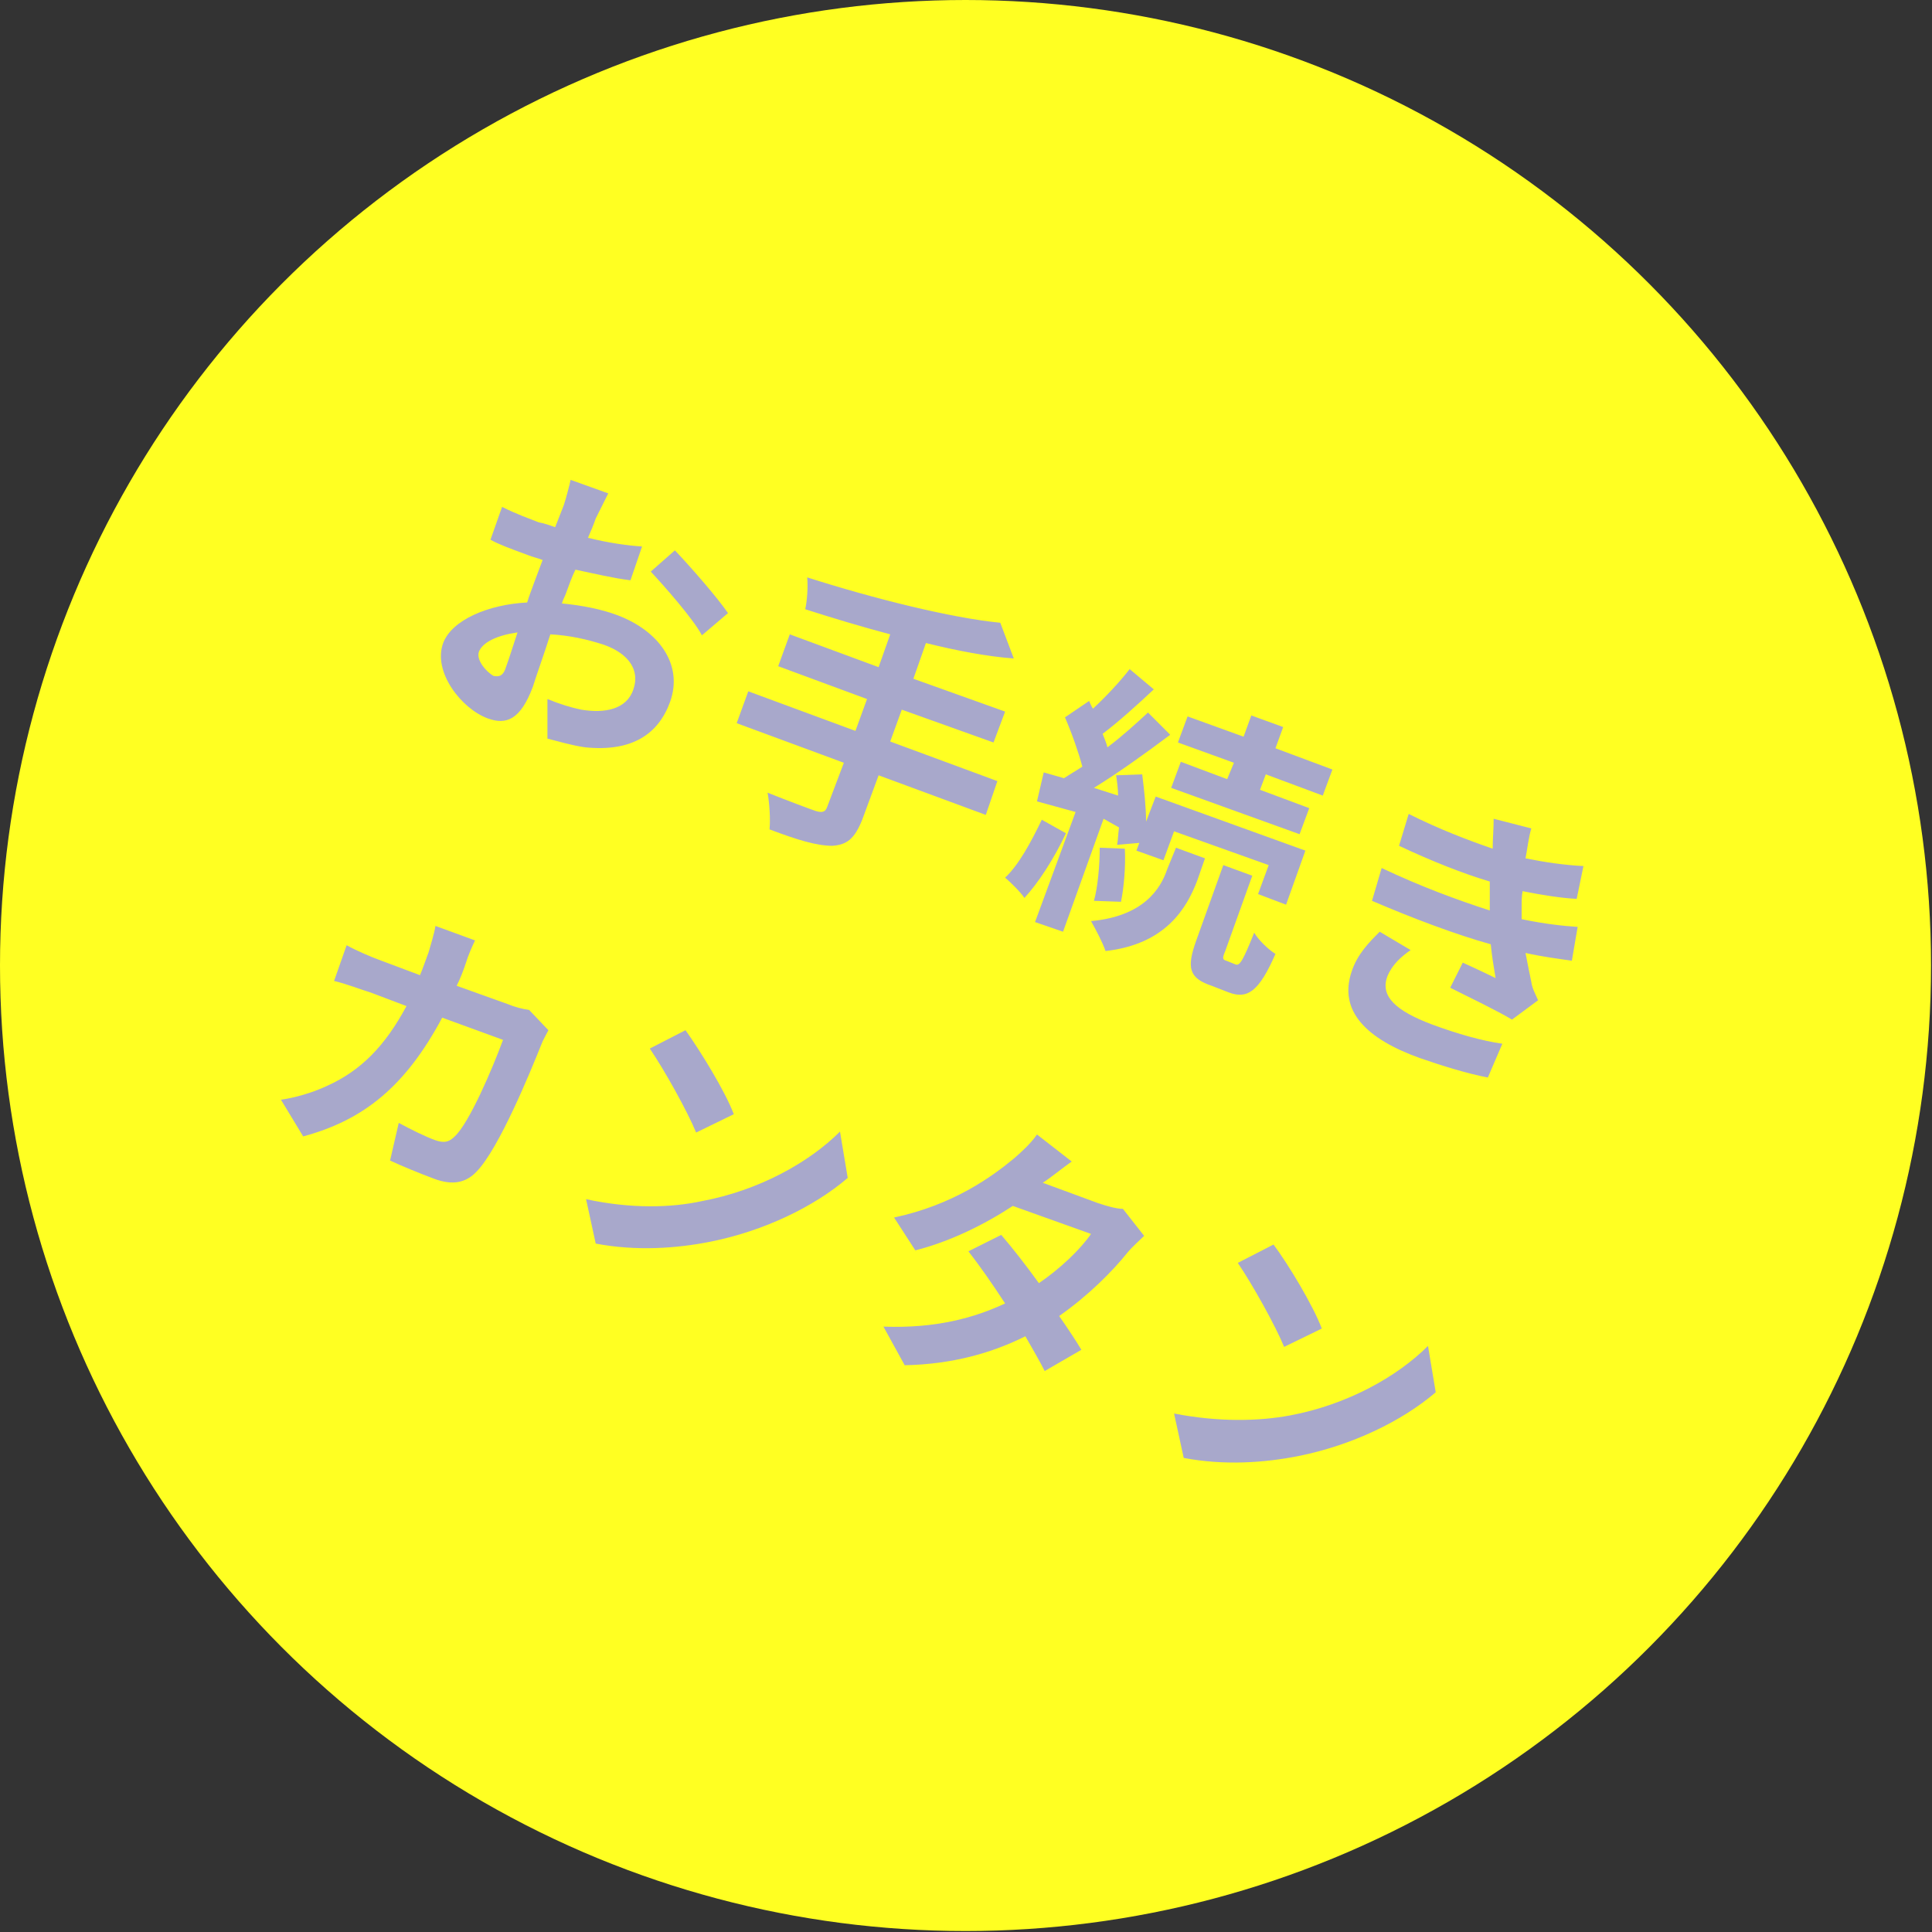 <?xml version="1.0" encoding="utf-8"?>
<!-- Generator: Adobe Illustrator 26.3.1, SVG Export Plug-In . SVG Version: 6.00 Build 0)  -->
<svg version="1.1" id="レイヤー_1" xmlns="http://www.w3.org/2000/svg" xmlns:xlink="http://www.w3.org/1999/xlink" x="0px"
	 y="0px" viewBox="0 0 200.1 200.1" style="enable-background:new 0 0 200.1 200.1;" xml:space="preserve">
<rect x="0" y="0" width="200.1" height="200.1" fill="#333333" stroke="none"/>
<style type="text/css">
	.st0{fill:#FFFF22;}
	.st1{fill:#A8A8CB;}
</style>
<circle class="st0" cx="100" cy="100" r="100"/>
<path class="st1" d="M63,51.1l-3.9-1.4c-0.1,0.5-0.5,2-0.7,2.6c-0.2,0.5-0.5,1.3-0.9,2.3c-0.6-0.2-1.1-0.4-1.7-0.5
	c-1-0.4-2.2-0.8-3.8-1.6l-1.2,3.4c0.9,0.5,2,0.9,3.9,1.6c0.5,0.2,1,0.3,1.5,0.5c-0.3,0.8-0.6,1.6-0.9,2.4c-0.2,0.6-0.5,1.3-0.7,2
	c-4,0.2-7.8,1.8-8.7,4.2c-1.1,3,1.9,6.8,4.6,7.8c1.9,0.7,3.4,0.2,4.7-3.3c0.3-1,1.1-3.2,1.8-5.4c1.9,0.1,3.8,0.5,5.6,1.1
	c2.5,0.9,3.7,2.6,3,4.6c-0.7,2.1-3,2.5-5.4,2.1c-1-0.2-2.3-0.6-3.5-1.1l0,4.1c1.2,0.3,2.5,0.7,3.9,0.9c4.9,0.5,7.6-1.4,8.8-4.7
	c1.4-3.9-1.2-7.4-5.5-9c-1.6-0.6-3.6-1-5.7-1.2c0.1-0.4,0.3-0.7,0.4-1c0.3-0.8,0.6-1.7,1-2.5c1.9,0.4,4,0.9,5.7,1.1l1.2-3.5
	c-1.6-0.1-3.6-0.4-5.6-0.9c0.3-0.7,0.6-1.4,0.8-2C62.2,52.7,62.8,51.5,63,51.1z M69.9,57l-2.5,2.2c1.4,1.5,4.4,4.9,5.3,6.6l2.7-2.3
	C74.3,61.9,71.7,58.9,69.9,57z M49.6,67.5c0.4-1,1.9-1.7,4-2c-0.5,1.5-0.9,2.8-1.2,3.6c-0.3,1-0.8,1-1.3,0.9
	C50.4,69.6,49.3,68.4,49.6,67.5z M103.3,80.9l-11.1-4.1l1.2-3.3l9.5,3.4l1.2-3.2l-9.5-3.4l1.3-3.7c3.2,0.8,6.4,1.4,9.1,1.6l-1.4-3.7
	c-5.1-0.5-13.1-2.5-20-4.7c0.1,0.9,0,2.4-0.2,3.3c2.8,0.9,5.8,1.8,8.8,2.6L91,69.1l-9.2-3.4L80.6,69l9.2,3.4l-1.2,3.3l-11.1-4.1
	l-1.2,3.3l11.1,4.1l-1.7,4.5c-0.2,0.6-0.5,0.7-1.2,0.5c-0.6-0.2-3-1.1-5-1.9c0.2,1.1,0.3,2.8,0.2,3.8c2.9,1.1,4.9,1.7,6.5,1.7
	c1.5-0.1,2.3-0.7,3.1-2.7l1.7-4.6l11.1,4.1L103.3,80.9z M127.1,80.7l-4.8-1.8l-1,2.7l13.3,4.8l1-2.7l-5.1-1.9l0.6-1.6l5.9,2.2l1-2.7
	l-5.9-2.2l0.8-2.2l-3.3-1.2l-0.8,2.2l-5.8-2.1l-1,2.7l5.8,2.1L127.1,80.7z M107.9,84.9c-1.1,2.3-2.4,4.7-3.8,6
	c0.6,0.5,1.6,1.5,2,2.1c1.4-1.5,3.1-4.1,4.3-6.7L107.9,84.9z M115.9,85.7c-0.1,0.7-0.1,1.3-0.2,1.8l2.3-0.2l-0.3,0.8l2.8,1l1.1-3
	l9.8,3.5l-1.1,3l2.9,1.1l2-5.6l-15.5-5.6l-1,2.6c0-1.5-0.2-3.3-0.4-4.9l-2.7,0.1c0.1,0.7,0.2,1.4,0.2,2.1l-2.5-0.8
	c2.6-1.6,5.5-3.7,7.9-5.5l-2.3-2.3c-1.2,1.1-2.6,2.4-4.2,3.6c-0.1-0.4-0.3-0.9-0.5-1.4c1.6-1.2,3.6-3,5.3-4.6l-2.5-2.1
	c-1,1.3-2.5,2.9-3.8,4.1c-0.2-0.3-0.3-0.6-0.4-0.8l-2.5,1.7c0.7,1.6,1.4,3.6,1.8,5.1c-0.6,0.4-1.3,0.8-1.9,1.2l-2.1-0.6l-0.7,3
	l4,1.1l-4.2,11.4l2.9,1l4.2-11.7L115.9,85.7z M113.9,87.8c0,1.8-0.2,4.1-0.6,5.5l2.8,0.1c0.3-1.4,0.5-3.7,0.4-5.5L113.9,87.8z
	 M120.9,90c-0.7,2.1-2.5,4.9-7.9,5.4c0.5,0.9,1.2,2.2,1.5,3.1c6.2-0.7,8.4-4.4,9.5-7.3l0.8-2.3l-3-1.1L120.9,90z M127,99.5
	c-0.4-0.1-0.4-0.3-0.1-1l2.8-7.8l-3-1.1l-2.8,7.8c-1,2.8-0.8,3.9,1.6,4.7l1.8,0.7c1.9,0.7,3.1-0.1,4.8-4c-0.8-0.5-1.8-1.5-2.2-2.2
	c-1.2,3-1.5,3.4-1.9,3.3L127,99.5z M143.1,89.9l-1,3.4c4.2,1.8,8.7,3.5,12.3,4.5c0.1,1.1,0.3,2.3,0.5,3.5c-0.8-0.4-2.3-1.1-3.4-1.6
	l-1.3,2.6c2,1,4.9,2.4,6.4,3.3l2.7-2c-0.3-0.7-0.6-1.2-0.7-1.9c-0.2-0.9-0.4-2-0.6-3c1.8,0.4,3.4,0.6,4.8,0.8l0.6-3.5
	c-1.5-0.1-3.4-0.3-5.8-0.8c0-0.5,0-1,0-1.4c0-0.5,0-1,0.1-1.5c2,0.4,3.9,0.7,5.6,0.8l0.7-3.4c-2-0.1-4-0.4-6-0.8
	c0.2-1,0.3-2.1,0.6-3.1l-3.9-1c0,1.1-0.1,2.1-0.1,3.1c-2.6-0.9-5.5-2-8.7-3.6l-1,3.3c3.4,1.6,6.7,2.9,9.4,3.7c0,0.5,0,1.1,0,1.9
	c0,0.4,0,0.7,0,1.1C150.9,93.2,147.1,91.8,143.1,89.9z M146.1,98.4l-3.2-1.9c-1.1,1.1-2.3,2.3-2.9,4.1c-1.4,4.1,1.5,7,7.1,9
	c2.3,0.8,4.9,1.6,7,2l1.5-3.5c-2.1-0.3-4.6-1-7.3-2c-3.7-1.4-5.4-2.9-4.6-5C144.2,99.9,145.1,99.1,146.1,98.4z M49.2,97.4l-4.1-1.5
	c-0.1,0.7-0.5,2-0.7,2.7c-0.3,0.8-0.6,1.7-0.9,2.4l-4-1.5c-1.1-0.4-2.5-1-3.6-1.6l-1.3,3.7c1.3,0.3,2.8,0.9,3.8,1.2l3.7,1.4
	c-2.2,4.1-4.7,6.7-8.3,8.3c-1.5,0.7-3.3,1.2-4.7,1.4l2.3,3.8c6.3-1.7,10.6-5.2,14.4-12.3l6.3,2.3c-1.1,3-3.5,8.6-5,10
	c-0.6,0.6-1.1,0.7-2,0.4c-1.1-0.4-2.5-1.1-3.8-1.8l-0.9,3.9c1.3,0.6,3,1.3,4.6,1.9c1.9,0.7,3.3,0.4,4.4-0.8
	c2.3-2.4,5.5-10.2,6.7-13.2c0.1-0.3,0.5-1,0.7-1.4l-2-2.1c-0.7-0.1-1.5-0.3-2.2-0.6l-5.3-1.9c0.4-0.8,0.7-1.6,1-2.5
	C48.4,99.2,48.9,98,49.2,97.4z M71,106.7l-3.7,1.9c1.5,2.2,3.9,6.5,4.8,8.7l3.9-1.9C75.1,113,72.5,108.8,71,106.7z M60.7,124.2
	l1,4.6c4.2,0.8,8.4,0.5,11.9-0.2c5.5-1.1,10.7-3.6,14.2-6.6l-0.8-4.8c-3.2,3.2-8.4,6.1-14.3,7.2C69.5,125.1,65.3,125.2,60.7,124.2z
	 M111,120.3l-3.6-2.8c-0.6,0.9-1.7,1.9-2.4,2.5c-2.3,1.9-6.3,4.8-12.4,6.1l2.2,3.4c3.6-0.9,7.2-2.7,10.1-4.6l8.1,2.9
	c-1.1,1.6-3.2,3.6-5.4,5.1c-1.3-1.8-2.7-3.6-3.9-5l-3.4,1.7c1.1,1.4,2.5,3.4,3.8,5.4c-3.2,1.5-7.2,2.6-12.6,2.4l2.2,4
	c5-0.1,9.1-1.3,12.5-3c0.8,1.4,1.5,2.6,2,3.6l3.8-2.2c-0.6-1-1.4-2.2-2.3-3.5c3-2.1,5.5-4.6,7.1-6.6c0.5-0.6,1.2-1.2,1.7-1.7
	l-2.2-2.8c-0.7,0-1.7-0.3-2.6-0.6l-5.7-2.1C108.8,122,110,121,111,120.3z M131.9,128.9l-3.7,1.9c1.5,2.2,3.9,6.5,4.8,8.7l3.9-1.9
	C136,135.2,133.4,130.9,131.9,128.9z M121.6,146.4l1,4.6c4.2,0.8,8.4,0.5,11.9-0.2c5.5-1.1,10.7-3.6,14.2-6.6l-0.8-4.8
	c-3.2,3.2-8.4,6.1-14.3,7.2C130.4,147.2,126.2,147.3,121.6,146.4z"/>
</svg>
